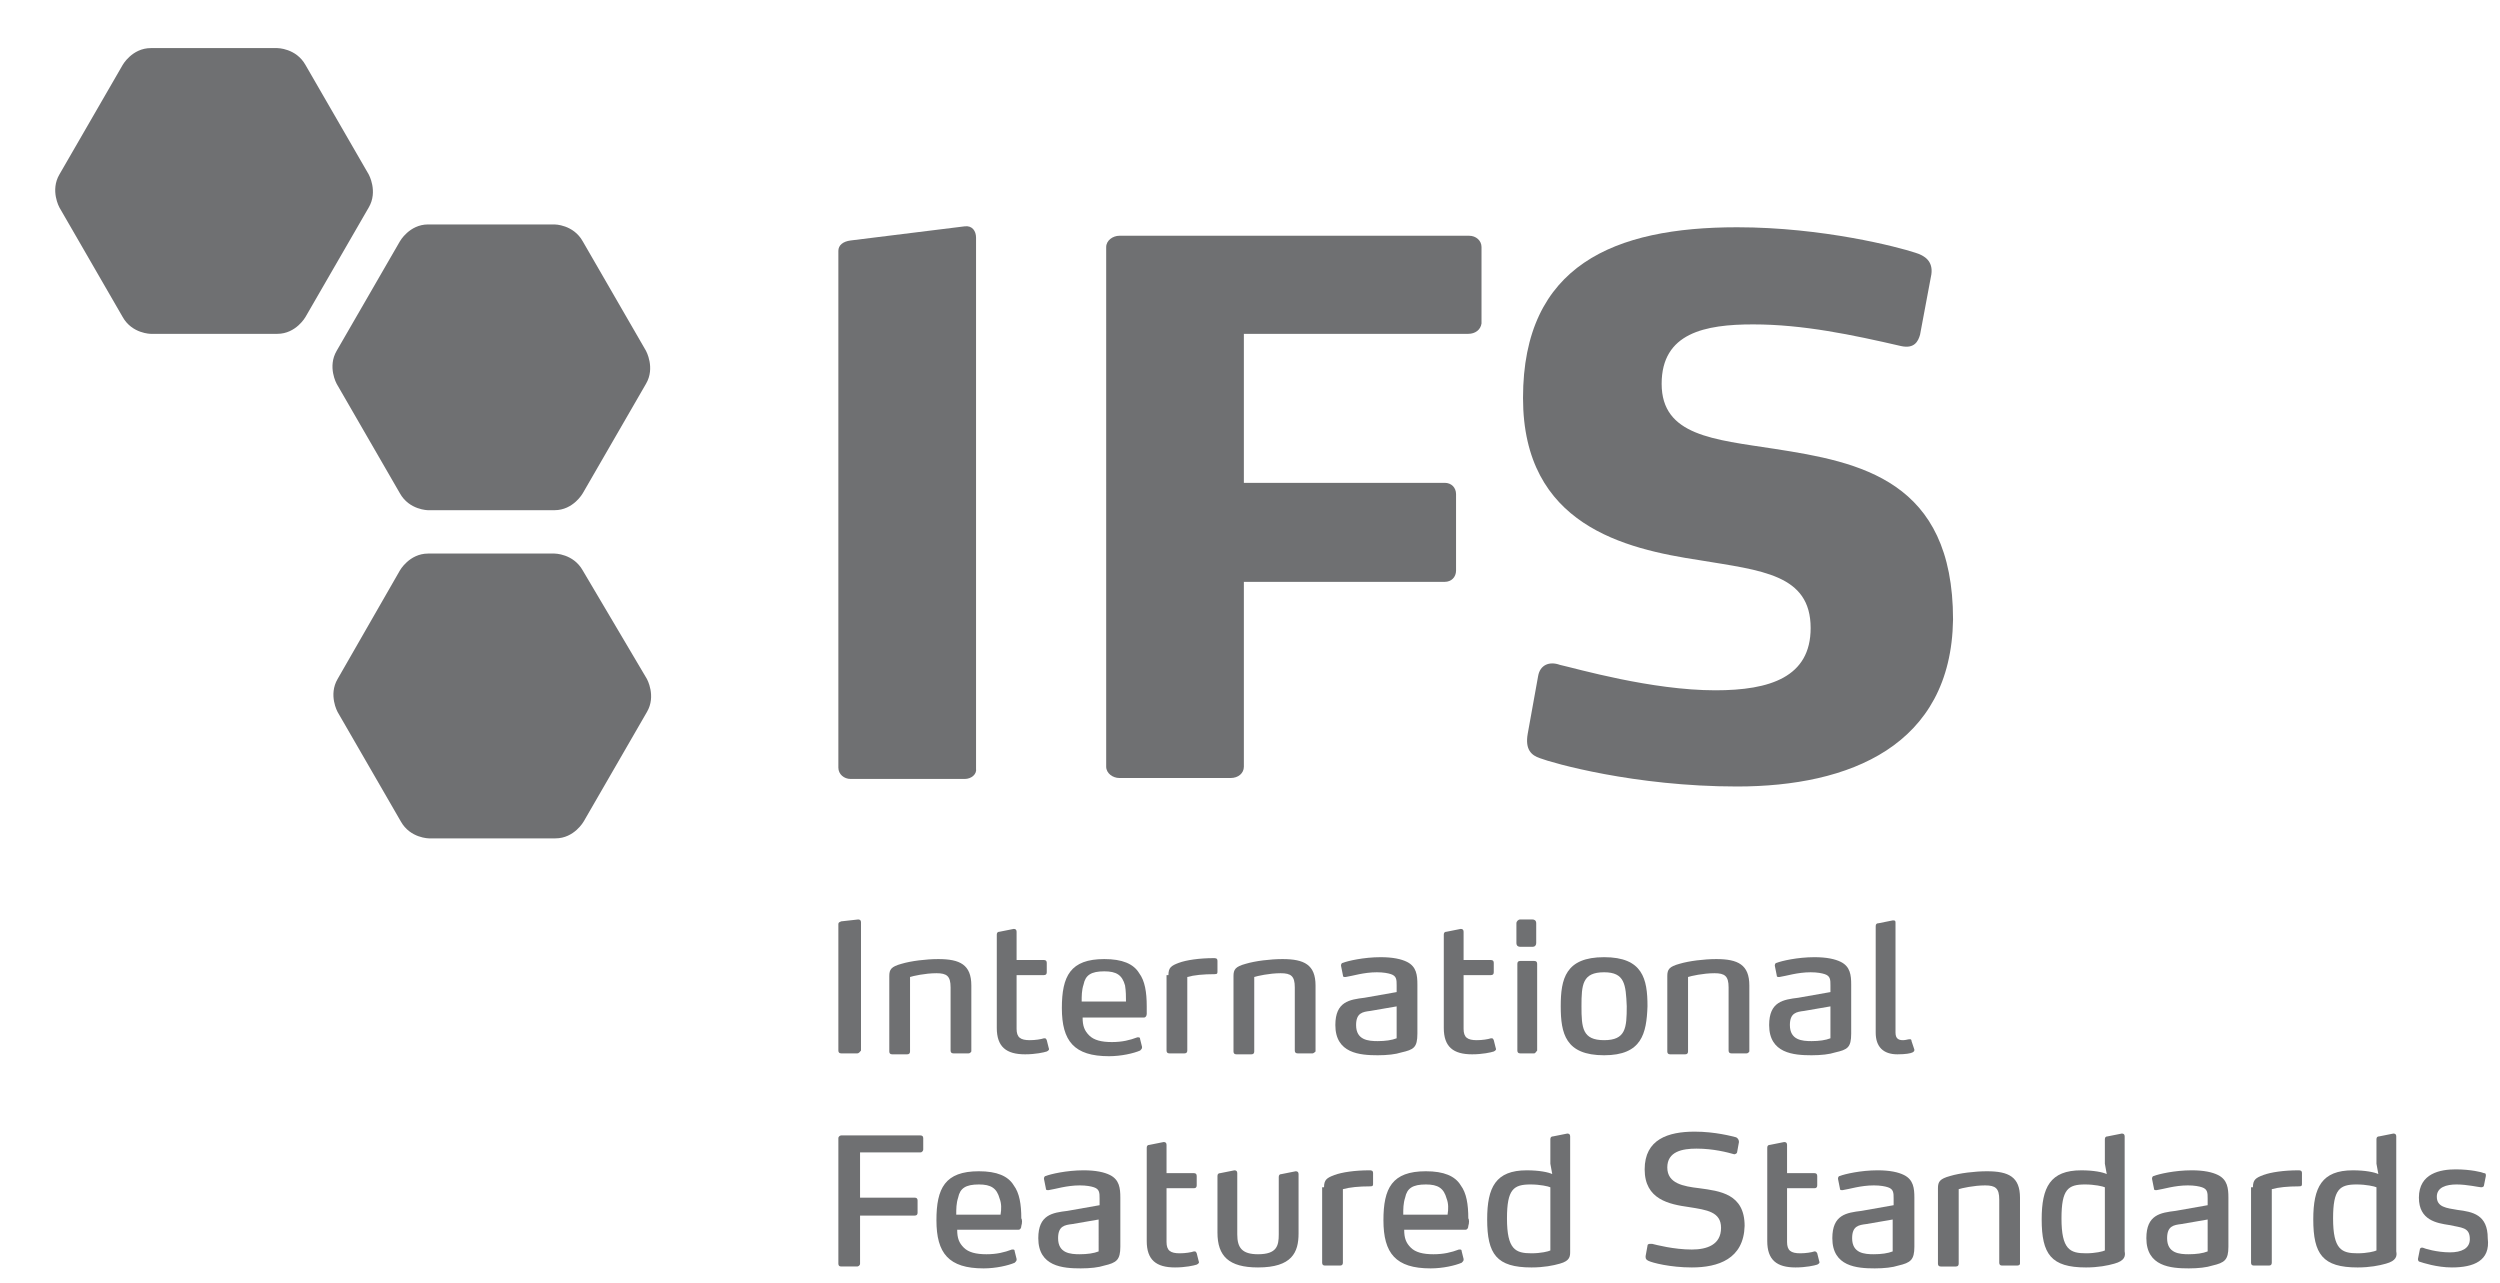 <?xml version="1.0" encoding="utf-8"?>
<!-- Generator: Adobe Illustrator 18.0.0, SVG Export Plug-In . SVG Version: 6.00 Build 0)  -->
<!DOCTYPE svg PUBLIC "-//W3C//DTD SVG 1.1//EN" "http://www.w3.org/Graphics/SVG/1.1/DTD/svg11.dtd">
<svg version="1.1" id="Ebene_1" xmlns="http://www.w3.org/2000/svg" xmlns:xlink="http://www.w3.org/1999/xlink" x="0px" y="0px"
	 viewBox="0 0 265.1 136.1" enable-background="new 0 0 265.1 136.1" xml:space="preserve">
<path fill="#6F7072" d="M13,6.9c0,0,1-1.8,3-1.8l13.4,0c0,0,2,0,3,1.8l6.7,11.6c0,0,1,1.8,0,3.5l-6.7,11.6c0,0-1,1.8-3,1.8l-13.4,0
	c0,0-2,0-3-1.8L6.3,22c0,0-1-1.8,0-3.5L13,6.9L13,6.9z"/>
<path fill="#6F7072" d="M102.3,82.6H90.2c-0.7,0-1.3-0.5-1.3-1.2V26.6c0-0.6,0.5-1,1.3-1.1l12.1-1.5c0.8-0.1,1.2,0.5,1.2,1.2v56.3
	C103.6,82.1,103,82.6,102.3,82.6L102.3,82.6z"/>
<path fill="#6F7072" d="M155.7,35.4h-23.8v15.8h21.3c0.7,0,1.2,0.5,1.2,1.2v8.1c0,0.7-0.5,1.2-1.2,1.2h-21.3v19.6
	c0,0.7-0.6,1.2-1.4,1.2h-11.8c-0.7,0-1.4-0.5-1.4-1.2V26.2c0-0.7,0.7-1.2,1.4-1.2h37.1c0.7,0,1.3,0.5,1.3,1.2v8.1
	C157,35,156.4,35.4,155.7,35.4L155.7,35.4z"/>
<path fill="#6F7072" d="M184.2,83.4c-10.9,0-19.6-2.5-20.9-3c-0.9-0.3-1.6-0.9-1.3-2.6l1.1-6.1c0.2-1.2,1.2-1.6,2.3-1.2
	c1.8,0.4,9.7,2.7,16.5,2.7c5.8,0,10.1-1.4,10.1-6.6c0-5.7-5.2-6.1-11.8-7.2c-7.9-1.2-18.7-3.7-18.7-17.2c0-14.1,9.7-18.1,22.7-18.1
	c9.1,0,17.1,2.1,18.9,2.7c1,0.3,1.9,0.9,1.7,2.3l-1.2,6.4c-0.2,0.7-0.6,1.5-2,1.2c-5.2-1.2-10.4-2.3-15.7-2.3
	c-5.1,0-9.7,0.9-9.7,6.3c0,5.5,5.5,5.9,12,6.9c9,1.4,18.9,3.3,18.9,18.1C206.9,79.1,196.1,83.4,184.2,83.4L184.2,83.4z"/>
<path fill="#6F7072" d="M90.9,111.7h-1.7c-0.2,0-0.3-0.1-0.3-0.3V98c0-0.2,0.1-0.2,0.3-0.3l1.8-0.2c0.2,0,0.3,0.1,0.3,0.3v13.6
	C91.2,111.5,91.1,111.7,90.9,111.7L90.9,111.7z"/>
<path fill="#6F7072" d="M102.7,111.7h-1.6c-0.2,0-0.3-0.1-0.3-0.3v-6.7c0-1.2-0.4-1.5-1.5-1.5c-1.2,0-2.5,0.3-2.8,0.4v7.9
	c0,0.2-0.1,0.3-0.3,0.3h-1.6c-0.2,0-0.3-0.1-0.3-0.3v-8c0-0.7,0.2-1,1.3-1.3c1-0.3,2.6-0.5,3.9-0.5c2.3,0,3.5,0.6,3.5,2.8v7
	C103,111.5,102.9,111.7,102.7,111.7L102.7,111.7z"/>
<path fill="#6F7072" d="M111.2,111.1c0.1,0.2,0,0.3-0.2,0.4c-0.3,0.1-1.2,0.3-2.3,0.3c-2,0-3-0.8-3-2.8v-9.9c0-0.2,0.1-0.3,0.3-0.3
	l1.5-0.3c0.2,0,0.3,0.1,0.3,0.3v3h2.9c0.2,0,0.3,0.1,0.3,0.3v1c0,0.2-0.1,0.3-0.3,0.3h-2.9v5.7c0,0.9,0.4,1.2,1.4,1.2
	c0.6,0,1.2-0.1,1.5-0.2c0.2,0,0.2,0,0.3,0.2L111.2,111.1L111.2,111.1z"/>
<path fill="#6F7072" d="M121.6,107.5c0,0.2-0.1,0.4-0.3,0.4h-6.5c0,0.9,0.2,1.4,0.7,1.9c0.5,0.5,1.3,0.7,2.4,0.7
	c1.1,0,1.9-0.2,2.7-0.5c0.1,0,0.1,0,0.1,0c0.1,0,0.2,0,0.2,0.2l0.2,0.8c0,0.1,0,0.1,0,0.1c0,0.1-0.1,0.2-0.2,0.3
	c-0.7,0.3-2,0.6-3.3,0.6c-3.7,0-5-1.6-5-5.1c0-3.4,0.9-5.2,4.5-5.2c1.9,0,3.1,0.5,3.7,1.5c0.6,0.8,0.8,2,0.8,3.5
	C121.6,106.8,121.6,107.2,121.6,107.5L121.6,107.5z M119.3,104.5c-0.3-1.1-0.9-1.5-2.2-1.5c-1.4,0-2,0.4-2.2,1.4
	c-0.2,0.6-0.2,1.2-0.2,1.8h4.7C119.4,105.7,119.4,105.1,119.3,104.5L119.3,104.5z"/>
<path fill="#6F7072" d="M123.9,103.4c0-0.8,0.3-1,1.1-1.3c0.8-0.3,2.2-0.5,3.7-0.5c0.2,0,0.4,0,0.4,0.3v1.1c0,0.2,0,0.3-0.3,0.3
	c-1.2,0-2.2,0.1-2.9,0.3v7.8c0,0.2-0.1,0.3-0.3,0.3h-1.6c-0.2,0-0.3-0.1-0.3-0.3V103.4L123.9,103.4z"/>
<path fill="#6F7072" d="M139.2,111.7h-1.6c-0.2,0-0.3-0.1-0.3-0.3v-6.7c0-1.2-0.4-1.5-1.5-1.5c-1.2,0-2.5,0.3-2.8,0.4v7.9
	c0,0.2-0.1,0.3-0.3,0.3h-1.6c-0.2,0-0.3-0.1-0.3-0.3v-8c0-0.7,0.2-1,1.3-1.3c1-0.3,2.6-0.5,3.9-0.5c2.3,0,3.5,0.6,3.5,2.8v7
	C139.5,111.5,139.3,111.7,139.2,111.7L139.2,111.7z"/>
<path fill="#6F7072" d="M148.6,111.6c-0.6,0.2-1.5,0.3-2.5,0.3c-1.9,0-4.5-0.2-4.5-3.2c0-2.5,1.5-2.7,3.1-2.9l3.4-0.6v-0.7
	c0-0.6,0-1-0.6-1.2c-0.3-0.1-0.8-0.2-1.5-0.2c-1.4,0-2.6,0.4-3.3,0.5c-0.1,0-0.1,0-0.1,0c-0.1,0-0.2,0-0.2-0.2l-0.2-1
	c0-0.2,0.1-0.3,0.2-0.3c0.5-0.2,2.2-0.6,4-0.6c1.3,0,2.2,0.2,2.8,0.5c1,0.5,1.1,1.4,1.1,2.4v5.2
	C150.3,111.1,149.9,111.3,148.6,111.6L148.6,111.6z M148.2,106.7l-2.9,0.5c-0.8,0.1-1.5,0.2-1.5,1.5c0,1.6,1.3,1.7,2.3,1.7
	c0.8,0,1.5-0.1,2-0.3V106.7L148.2,106.7z"/>
<path fill="#6F7072" d="M158.6,111.1c0.1,0.2,0,0.3-0.2,0.4c-0.3,0.1-1.2,0.3-2.3,0.3c-2,0-3-0.8-3-2.8v-9.9c0-0.2,0.1-0.3,0.3-0.3
	l1.5-0.3c0.2,0,0.3,0.1,0.3,0.3v3h2.9c0.2,0,0.3,0.1,0.3,0.3v1c0,0.2-0.1,0.3-0.3,0.3h-2.9v5.7c0,0.9,0.4,1.2,1.4,1.2
	c0.6,0,1.2-0.1,1.5-0.2c0.2,0,0.2,0,0.3,0.2L158.6,111.1L158.6,111.1z"/>
<path fill="#6F7072" d="M162.5,100.4h-1.3c-0.2,0-0.4-0.1-0.4-0.4v-2.1c0-0.2,0.2-0.4,0.4-0.4h1.3c0.2,0,0.4,0.1,0.4,0.4v2.1
	C162.9,100.2,162.8,100.4,162.5,100.4L162.5,100.4z M162.7,111.7h-1.5c-0.2,0-0.3-0.1-0.3-0.3v-9.2c0-0.2,0.1-0.3,0.3-0.3h1.5
	c0.2,0,0.3,0.1,0.3,0.3v9.2C162.9,111.5,162.8,111.7,162.7,111.7L162.7,111.7z"/>
<path fill="#6F7072" d="M170.1,111.9c-4.1,0-4.6-2.3-4.6-5.2c0-2.9,0.5-5.2,4.6-5.2c4.1,0,4.6,2.3,4.6,5.2
	C174.6,109.6,174.1,111.9,170.1,111.9L170.1,111.9z M170.1,103.1c-2.3,0-2.4,1.3-2.4,3.6c0,2.3,0.1,3.6,2.4,3.6
	c2.3,0,2.4-1.3,2.4-3.6C172.4,104.4,172.3,103.1,170.1,103.1L170.1,103.1z"/>
<path fill="#6F7072" d="M185.2,111.7h-1.6c-0.2,0-0.3-0.1-0.3-0.3v-6.7c0-1.2-0.4-1.5-1.5-1.5c-1.2,0-2.5,0.3-2.8,0.4v7.9
	c0,0.2-0.1,0.3-0.3,0.3h-1.6c-0.2,0-0.3-0.1-0.3-0.3v-8c0-0.7,0.2-1,1.3-1.3c1-0.3,2.6-0.5,3.9-0.5c2.3,0,3.5,0.6,3.5,2.8v7
	C185.5,111.5,185.4,111.7,185.2,111.7L185.2,111.7z"/>
<path fill="#6F7072" d="M194.6,111.6c-0.6,0.2-1.5,0.3-2.5,0.3c-1.9,0-4.5-0.2-4.5-3.2c0-2.5,1.5-2.7,3.1-2.9l3.4-0.6v-0.7
	c0-0.6,0-1-0.6-1.2c-0.3-0.1-0.8-0.2-1.5-0.2c-1.4,0-2.6,0.4-3.3,0.5c-0.1,0-0.1,0-0.1,0c-0.1,0-0.2,0-0.2-0.2l-0.2-1
	c0-0.2,0.1-0.3,0.2-0.3c0.5-0.2,2.2-0.6,4-0.6c1.3,0,2.2,0.2,2.8,0.5c1,0.5,1.1,1.4,1.1,2.4v5.2
	C196.3,111.1,195.9,111.3,194.6,111.6L194.6,111.6z M194.2,106.7l-2.9,0.5c-0.8,0.1-1.5,0.2-1.5,1.5c0,1.6,1.3,1.7,2.3,1.7
	c0.8,0,1.5-0.1,2-0.3V106.7L194.2,106.7z"/>
<path fill="#6F7072" d="M203,111.3c0,0.1,0,0.2-0.2,0.3c-0.2,0.1-0.7,0.2-1.6,0.2c-1.5,0-2.3-0.8-2.3-2.3V98.2
	c0-0.2,0.1-0.3,0.3-0.3l1.5-0.3h0.1c0.2,0,0.2,0.1,0.2,0.3v11.6c0,0.7,0.4,0.8,0.8,0.8c0.3,0,0.5-0.1,0.7-0.1c0.1,0,0.2,0,0.2,0.2
	L203,111.3L203,111.3z"/>
<path fill="#6F7072" d="M97.6,122.2h-6.4v4.8H97c0.2,0,0.3,0.1,0.3,0.3v1.3c0,0.2-0.1,0.3-0.3,0.3h-5.8v5.1c0,0.2-0.2,0.3-0.3,0.3
	h-1.7c-0.2,0-0.3-0.1-0.3-0.3v-13.3c0-0.2,0.2-0.3,0.3-0.3h8.4c0.2,0,0.3,0.1,0.3,0.3v1.2C97.9,122,97.8,122.2,97.6,122.2
	L97.6,122.2z"/>
<path fill="#6F7072" d="M108.3,130c0,0.2-0.1,0.4-0.3,0.4h-6.5c0,0.9,0.2,1.4,0.7,1.9c0.5,0.5,1.3,0.7,2.4,0.7
	c1.1,0,1.9-0.2,2.7-0.5c0.1,0,0.1,0,0.1,0c0.1,0,0.2,0,0.2,0.2l0.2,0.8c0,0.1,0,0.1,0,0.1c0,0.1-0.1,0.2-0.2,0.3
	c-0.7,0.3-2,0.6-3.3,0.6c-3.7,0-5-1.6-5-5.1c0-3.4,0.9-5.2,4.5-5.2c1.9,0,3.1,0.5,3.7,1.5c0.6,0.8,0.8,2,0.8,3.5
	C108.4,129.3,108.4,129.7,108.3,130L108.3,130z M106,127.1c-0.3-1.1-0.9-1.5-2.2-1.5c-1.4,0-2,0.4-2.2,1.4c-0.2,0.6-0.2,1.2-0.2,1.8
	h4.7C106.2,128.2,106.2,127.6,106,127.1L106,127.1z"/>
<path fill="#6F7072" d="M117.1,134.2c-0.6,0.2-1.5,0.3-2.5,0.3c-1.9,0-4.5-0.2-4.5-3.2c0-2.5,1.5-2.7,3.1-2.9l3.4-0.6v-0.7
	c0-0.6,0-1-0.6-1.2c-0.3-0.1-0.8-0.2-1.5-0.2c-1.4,0-2.6,0.4-3.3,0.5c-0.1,0-0.1,0-0.1,0c-0.1,0-0.2,0-0.2-0.2l-0.2-1
	c0-0.2,0.1-0.3,0.2-0.3c0.5-0.2,2.2-0.6,4-0.6c1.3,0,2.2,0.2,2.8,0.5c1,0.5,1.1,1.4,1.1,2.4v5.2
	C118.8,133.6,118.4,133.9,117.1,134.2L117.1,134.2z M116.6,129.3l-2.9,0.5c-0.8,0.1-1.5,0.2-1.5,1.5c0,1.6,1.3,1.7,2.3,1.7
	c0.8,0,1.5-0.1,2-0.3V129.3L116.6,129.3z"/>
<path fill="#6F7072" d="M127.1,133.7c0.1,0.2,0,0.3-0.2,0.4c-0.3,0.1-1.2,0.3-2.3,0.3c-2,0-3-0.8-3-2.8v-9.9c0-0.2,0.1-0.3,0.3-0.3
	l1.5-0.3c0.2,0,0.3,0.1,0.3,0.3v3h2.9c0.2,0,0.3,0.1,0.3,0.3v1c0,0.2-0.1,0.3-0.3,0.3h-2.9v5.7c0,0.9,0.4,1.2,1.4,1.2
	c0.6,0,1.2-0.1,1.5-0.2c0.2,0,0.2,0,0.3,0.2L127.1,133.7L127.1,133.7z"/>
<path fill="#6F7072" d="M133.4,134.4c-3.1,0-4.3-1.2-4.3-3.7v-6c0-0.2,0.1-0.3,0.3-0.3l1.5-0.3c0.2,0,0.3,0.1,0.3,0.3v6.5
	c0,1.4,0.5,2.1,2.2,2.1c2,0,2.2-0.9,2.2-2.1v-6.1c0-0.2,0.1-0.3,0.3-0.3l1.5-0.3c0.2,0,0.3,0.1,0.3,0.3v6.3
	C137.7,132.8,137,134.4,133.4,134.4L133.4,134.4z"/>
<path fill="#6F7072" d="M140.4,125.9c0-0.8,0.3-1,1.1-1.3c0.8-0.3,2.2-0.5,3.7-0.5c0.2,0,0.4,0,0.4,0.3v1.1c0,0.2,0,0.3-0.3,0.3
	c-1.2,0-2.2,0.1-2.9,0.3v7.8c0,0.2-0.1,0.3-0.3,0.3h-1.6c-0.2,0-0.3-0.1-0.3-0.3V125.9L140.4,125.9z"/>
<path fill="#6F7072" d="M155.7,130c0,0.2-0.1,0.4-0.3,0.4h-6.5c0,0.9,0.2,1.4,0.7,1.9c0.5,0.5,1.3,0.7,2.4,0.7
	c1.1,0,1.9-0.2,2.7-0.5c0.1,0,0.1,0,0.1,0c0.1,0,0.2,0,0.2,0.2l0.2,0.8c0,0.1,0,0.1,0,0.1c0,0.1-0.1,0.2-0.2,0.3
	c-0.7,0.3-2,0.6-3.3,0.6c-3.7,0-5-1.6-5-5.1c0-3.4,0.9-5.2,4.5-5.2c1.9,0,3.1,0.5,3.7,1.5c0.6,0.8,0.8,2,0.8,3.5
	C155.8,129.3,155.8,129.7,155.7,130L155.7,130z M153.4,127.1c-0.3-1.1-0.9-1.5-2.2-1.5c-1.4,0-2,0.4-2.2,1.4
	c-0.2,0.6-0.2,1.2-0.2,1.8h4.7C153.6,128.2,153.6,127.6,153.4,127.1L153.4,127.1z"/>
<path fill="#6F7072" d="M165.4,134c-0.7,0.2-1.7,0.4-3,0.4c-3.7,0-4.7-1.4-4.7-5.1c0-3.4,0.9-5.2,4.2-5.2c1.3,0,2.3,0.2,2.7,0.4
	l-0.2-1.1v-2.6c0-0.2,0.1-0.3,0.3-0.3l1.5-0.3c0.2,0,0.3,0.1,0.3,0.3v12.2C166.5,133.2,166.5,133.7,165.4,134L165.4,134z
	 M164.4,125.9c-0.2-0.1-1.1-0.3-2.1-0.3c-1.8,0-2.5,0.5-2.5,3.6c0,3.3,0.9,3.7,2.6,3.7c1,0,1.8-0.2,2-0.3V125.9L164.4,125.9z"/>
<path fill="#6F7072" d="M179.4,134.4c-2.3,0-4.2-0.5-4.6-0.7c-0.2-0.1-0.3-0.2-0.3-0.4c0,0,0,0,0-0.1l0.2-1.1c0-0.2,0.2-0.2,0.3-0.2
	c0,0,0.1,0,0.2,0c0.4,0.1,2.3,0.6,4.2,0.6c1.6,0,3.1-0.5,3.1-2.3c0-1.7-1.5-1.9-3.4-2.2c-2.1-0.3-4.7-0.8-4.7-4c0-3.2,2.5-4,5.3-4
	c2.2,0,4,0.5,4.4,0.6c0.2,0.1,0.3,0.3,0.3,0.5l-0.2,1.1c0,0.1-0.2,0.2-0.3,0.2c-0.7-0.2-2.2-0.6-4-0.6c-1.5,0-3.1,0.3-3.1,2
	c0,1.7,1.7,2,3.4,2.2c2.2,0.3,4.8,0.6,4.8,4C184.9,133.5,182.2,134.4,179.4,134.4L179.4,134.4z"/>
<path fill="#6F7072" d="M192.9,133.7c0.1,0.2,0,0.3-0.2,0.4c-0.3,0.1-1.2,0.3-2.3,0.3c-2,0-3-0.8-3-2.8v-9.9c0-0.2,0.1-0.3,0.3-0.3
	l1.5-0.3c0.2,0,0.3,0.1,0.3,0.3v3h2.9c0.2,0,0.3,0.1,0.3,0.3v1c0,0.2-0.1,0.3-0.3,0.3h-2.9v5.7c0,0.9,0.4,1.2,1.4,1.2
	c0.6,0,1.2-0.1,1.5-0.2c0.1,0,0.2,0,0.3,0.2L192.9,133.7L192.9,133.7z"/>
<path fill="#6F7072" d="M201.3,134.2c-0.6,0.2-1.5,0.3-2.5,0.3c-1.9,0-4.5-0.2-4.5-3.2c0-2.5,1.5-2.7,3.1-2.9l3.4-0.6v-0.7
	c0-0.6,0-1-0.6-1.2c-0.3-0.1-0.8-0.2-1.5-0.2c-1.4,0-2.6,0.4-3.3,0.5c-0.1,0-0.1,0-0.1,0c-0.1,0-0.2,0-0.2-0.2l-0.2-1
	c0-0.2,0.1-0.3,0.2-0.3c0.5-0.2,2.2-0.6,4-0.6c1.3,0,2.2,0.2,2.8,0.5c1,0.5,1.1,1.4,1.1,2.4v5.2C203,133.6,202.6,133.9,201.3,134.2
	L201.3,134.2z M200.8,129.3l-2.9,0.5c-0.8,0.1-1.5,0.2-1.5,1.5c0,1.6,1.3,1.7,2.3,1.7c0.8,0,1.5-0.1,2-0.3V129.3L200.8,129.3z"/>
<path fill="#6F7072" d="M213.9,134.2h-1.6c-0.2,0-0.3-0.1-0.3-0.3v-6.7c0-1.2-0.4-1.5-1.5-1.5c-1.2,0-2.5,0.3-2.8,0.4v7.9
	c0,0.2-0.1,0.3-0.3,0.3h-1.6c-0.2,0-0.3-0.1-0.3-0.3v-8c0-0.7,0.2-1,1.3-1.3c1-0.3,2.6-0.5,3.9-0.5c2.3,0,3.5,0.6,3.5,2.8v7
	C214.2,134.1,214.1,134.2,213.9,134.2L213.9,134.2z"/>
<path fill="#6F7072" d="M224.2,134c-0.7,0.2-1.7,0.4-3,0.4c-3.7,0-4.7-1.4-4.7-5.1c0-3.4,0.9-5.2,4.2-5.2c1.3,0,2.3,0.2,2.7,0.4
	l-0.2-1.1v-2.6c0-0.2,0.1-0.3,0.3-0.3l1.5-0.3c0.2,0,0.3,0.1,0.3,0.3v12.2C225.4,133.2,225.3,133.7,224.2,134L224.2,134z
	 M223.2,125.9c-0.2-0.1-1.1-0.3-2.1-0.3c-1.8,0-2.5,0.5-2.5,3.6c0,3.3,0.9,3.7,2.6,3.7c1,0,1.8-0.2,2-0.3V125.9L223.2,125.9z"/>
<path fill="#6F7072" d="M234.6,134.2c-0.6,0.2-1.5,0.3-2.5,0.3c-1.9,0-4.5-0.2-4.5-3.2c0-2.5,1.5-2.7,3.1-2.9l3.4-0.6v-0.7
	c0-0.6,0-1-0.6-1.2c-0.3-0.1-0.8-0.2-1.5-0.2c-1.4,0-2.6,0.4-3.3,0.5c-0.1,0-0.1,0-0.1,0c-0.1,0-0.2,0-0.2-0.2l-0.2-1
	c0-0.2,0.1-0.3,0.2-0.3c0.5-0.2,2.2-0.6,4-0.6c1.3,0,2.2,0.2,2.8,0.5c1,0.5,1.1,1.4,1.1,2.4v5.2
	C236.3,133.6,235.9,133.9,234.6,134.2L234.6,134.2z M234.2,129.3l-2.9,0.5c-0.8,0.1-1.5,0.2-1.5,1.5c0,1.6,1.3,1.7,2.3,1.7
	c0.8,0,1.5-0.1,2-0.3V129.3L234.2,129.3z"/>
<path fill="#6F7072" d="M238.9,125.9c0-0.8,0.3-1,1.1-1.3c0.8-0.3,2.2-0.5,3.7-0.5c0.2,0,0.4,0,0.4,0.3v1.1c0,0.2,0,0.3-0.3,0.3
	c-1.2,0-2.2,0.1-2.9,0.3v7.8c0,0.2-0.1,0.3-0.3,0.3h-1.6c-0.2,0-0.3-0.1-0.3-0.3V125.9L238.9,125.9z"/>
<path fill="#6F7072" d="M253,134c-0.7,0.2-1.7,0.4-3,0.4c-3.7,0-4.7-1.4-4.7-5.1c0-3.4,0.9-5.2,4.2-5.2c1.3,0,2.3,0.2,2.7,0.4
	l-0.2-1.1v-2.6c0-0.2,0.1-0.3,0.3-0.3l1.5-0.3c0.2,0,0.3,0.1,0.3,0.3v12.2C254.2,133.2,254.1,133.7,253,134L253,134z M252,125.9
	c-0.2-0.1-1.1-0.3-2.1-0.3c-1.8,0-2.5,0.5-2.5,3.6c0,3.3,0.9,3.7,2.6,3.7c1,0,1.8-0.2,2-0.3V125.9L252,125.9z"/>
<path fill="#6F7072" d="M260,134.4c-1.6,0-3.1-0.5-3.4-0.6c-0.1,0-0.2-0.1-0.2-0.3l0.2-1c0-0.1,0.1-0.2,0.2-0.2c0,0,0.1,0,0.1,0
	c0.2,0.1,1.5,0.5,2.9,0.5c1.2,0,2.1-0.4,2.1-1.4c0-1.3-0.9-1.2-2.2-1.5c-1.3-0.2-3.2-0.5-3.2-2.9c0-2.6,2.3-3,3.9-3
	c1.6,0,2.8,0.3,3,0.4c0.2,0,0.2,0.1,0.2,0.3l-0.2,1c0,0.1-0.1,0.2-0.3,0.2c-0.2,0-1.5-0.3-2.6-0.3c-1.1,0-2.1,0.3-2.1,1.3
	c0,1.1,1,1.2,2.2,1.4c1.6,0.2,3.2,0.5,3.2,3C264.1,133.7,262.3,134.4,260,134.4L260,134.4z"/>
<path fill="#6F7072" d="M42.4,60.5c0,0,1-1.8,3-1.8l13.4,0c0,0,2,0,3,1.8L68.6,72c0,0,1,1.8,0,3.5l-6.7,11.6c0,0-1,1.8-3,1.8
	l-13.4,0c0,0-2,0-3-1.8l-6.7-11.6c0,0-1-1.8,0-3.5L42.4,60.5L42.4,60.5z"/>
<path fill="#6F7072" d="M42.4,25.6c0,0,1-1.8,3-1.8l13.4,0c0,0,2,0,3,1.8l6.7,11.6c0,0,1,1.8,0,3.5l-6.7,11.6c0,0-1,1.8-3,1.8
	l-13.4,0c0,0-2,0-3-1.8l-6.7-11.6c0,0-1-1.8,0-3.5L42.4,25.6L42.4,25.6z"/>
</svg>
